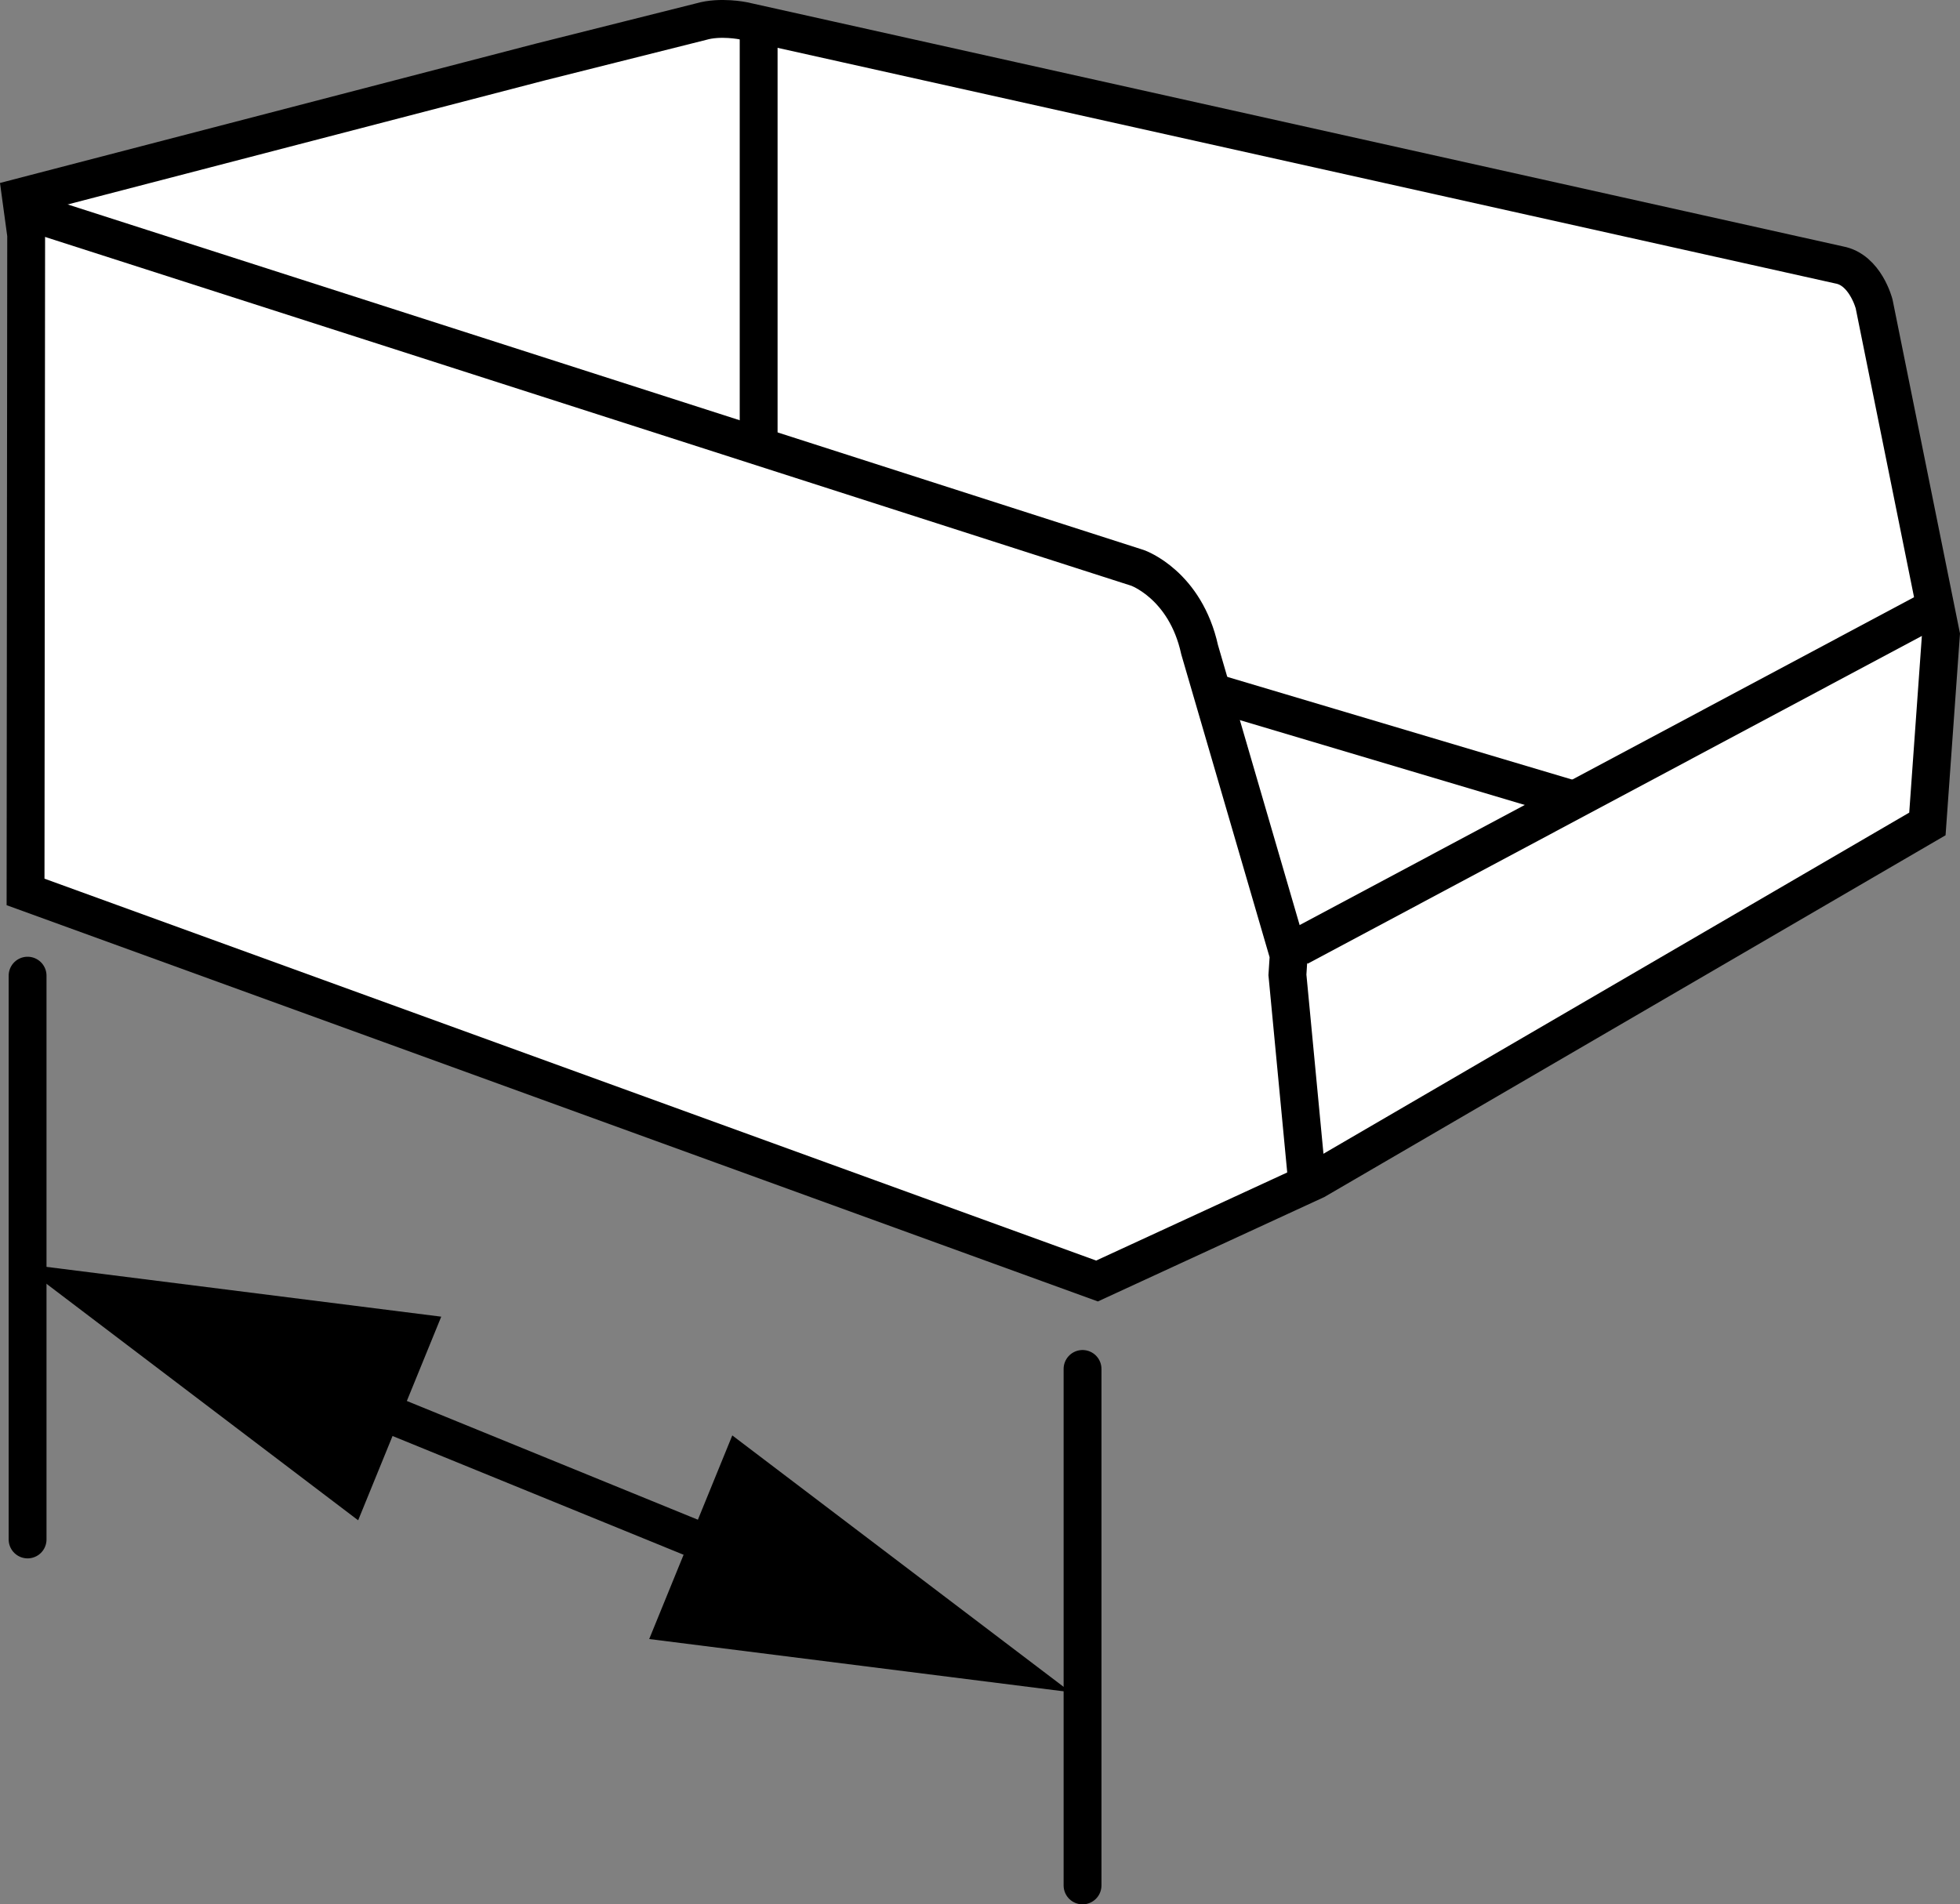 <?xml version="1.0" encoding="iso-8859-1"?>
<!-- Generator: Adobe Illustrator 28.1.0, SVG Export Plug-In . SVG Version: 6.00 Build 0)  -->
<svg version="1.1" id="image_1_" xmlns="http://www.w3.org/2000/svg" xmlns:xlink="http://www.w3.org/1999/xlink" x="0px" y="0px"
	 width="41.422px" height="40.253px" viewBox="0 0 41.422 40.253" enable-background="new 0 0 41.422 40.253"
	 xml:space="preserve">
<rect x="0" y="0" width="41.422" height="40.253" fill="#808080" stroke="none"/>
<path fill="#FFFFFF" stroke="#000000" stroke-width="0.8" stroke-miterlimit="10" d="M27.803,24.947l-4.619,2.13
	L0.54,18.853l0.013-13.888L0.444,4.165L11.406,1.314l3.412-0.857c0.403-0.118,0.891-0.017,0.891-0.017l23.159,5.16
	c0.555,0.101,0.739,0.824,0.739,0.824l1.412,6.992l-0.286,4L27.803,24.947z"/>
<path fill="none" stroke="#000000" stroke-width="0.8" stroke-miterlimit="10" d="M27.611,24.841l-0.403-4.235l0.027-0.417
	l-1.882-6.454c-0.302-1.378-1.311-1.731-1.311-1.731L0.603,4.476"/>
<line fill="none" stroke="#000000" stroke-width="0.8" stroke-miterlimit="10" x1="16.033" y1="0.603" x2="16.033" y2="9.353"/>
<line fill="none" stroke="#000000" stroke-width="0.8" stroke-miterlimit="10" x1="25.528" y1="14.603" x2="33.361" y2="16.936"/>
<line fill="none" stroke="#000000" stroke-width="0.8" stroke-miterlimit="10" x1="41.028" y1="12.769" x2="27.444" y2="20.019"/>
<line fill="none" stroke="#000000" stroke-width="0.8" stroke-linecap="round" stroke-miterlimit="10" x1="0.583" y1="20.623" x2="0.583" y2="32.54"/>
<line fill="none" stroke="#000000" stroke-width="0.8" stroke-linecap="round" stroke-miterlimit="10" x1="22.878" y1="28.936" x2="22.878" y2="39.853"/>
<g>
	<g>
		
			<line fill="none" stroke="#000000" stroke-width="0.8" stroke-linecap="round" stroke-miterlimit="10" x1="6.979" y1="29.384" x2="16.065" y2="33.092"/>
		<g>
			<polygon points="7.569,32.135 0.417,26.707 9.325,27.831 			"/>
		</g>
		<g>
			<polygon points="13.72,34.645 22.628,35.769 15.476,30.341 			"/>
		</g>
	</g>
</g>
</svg>
